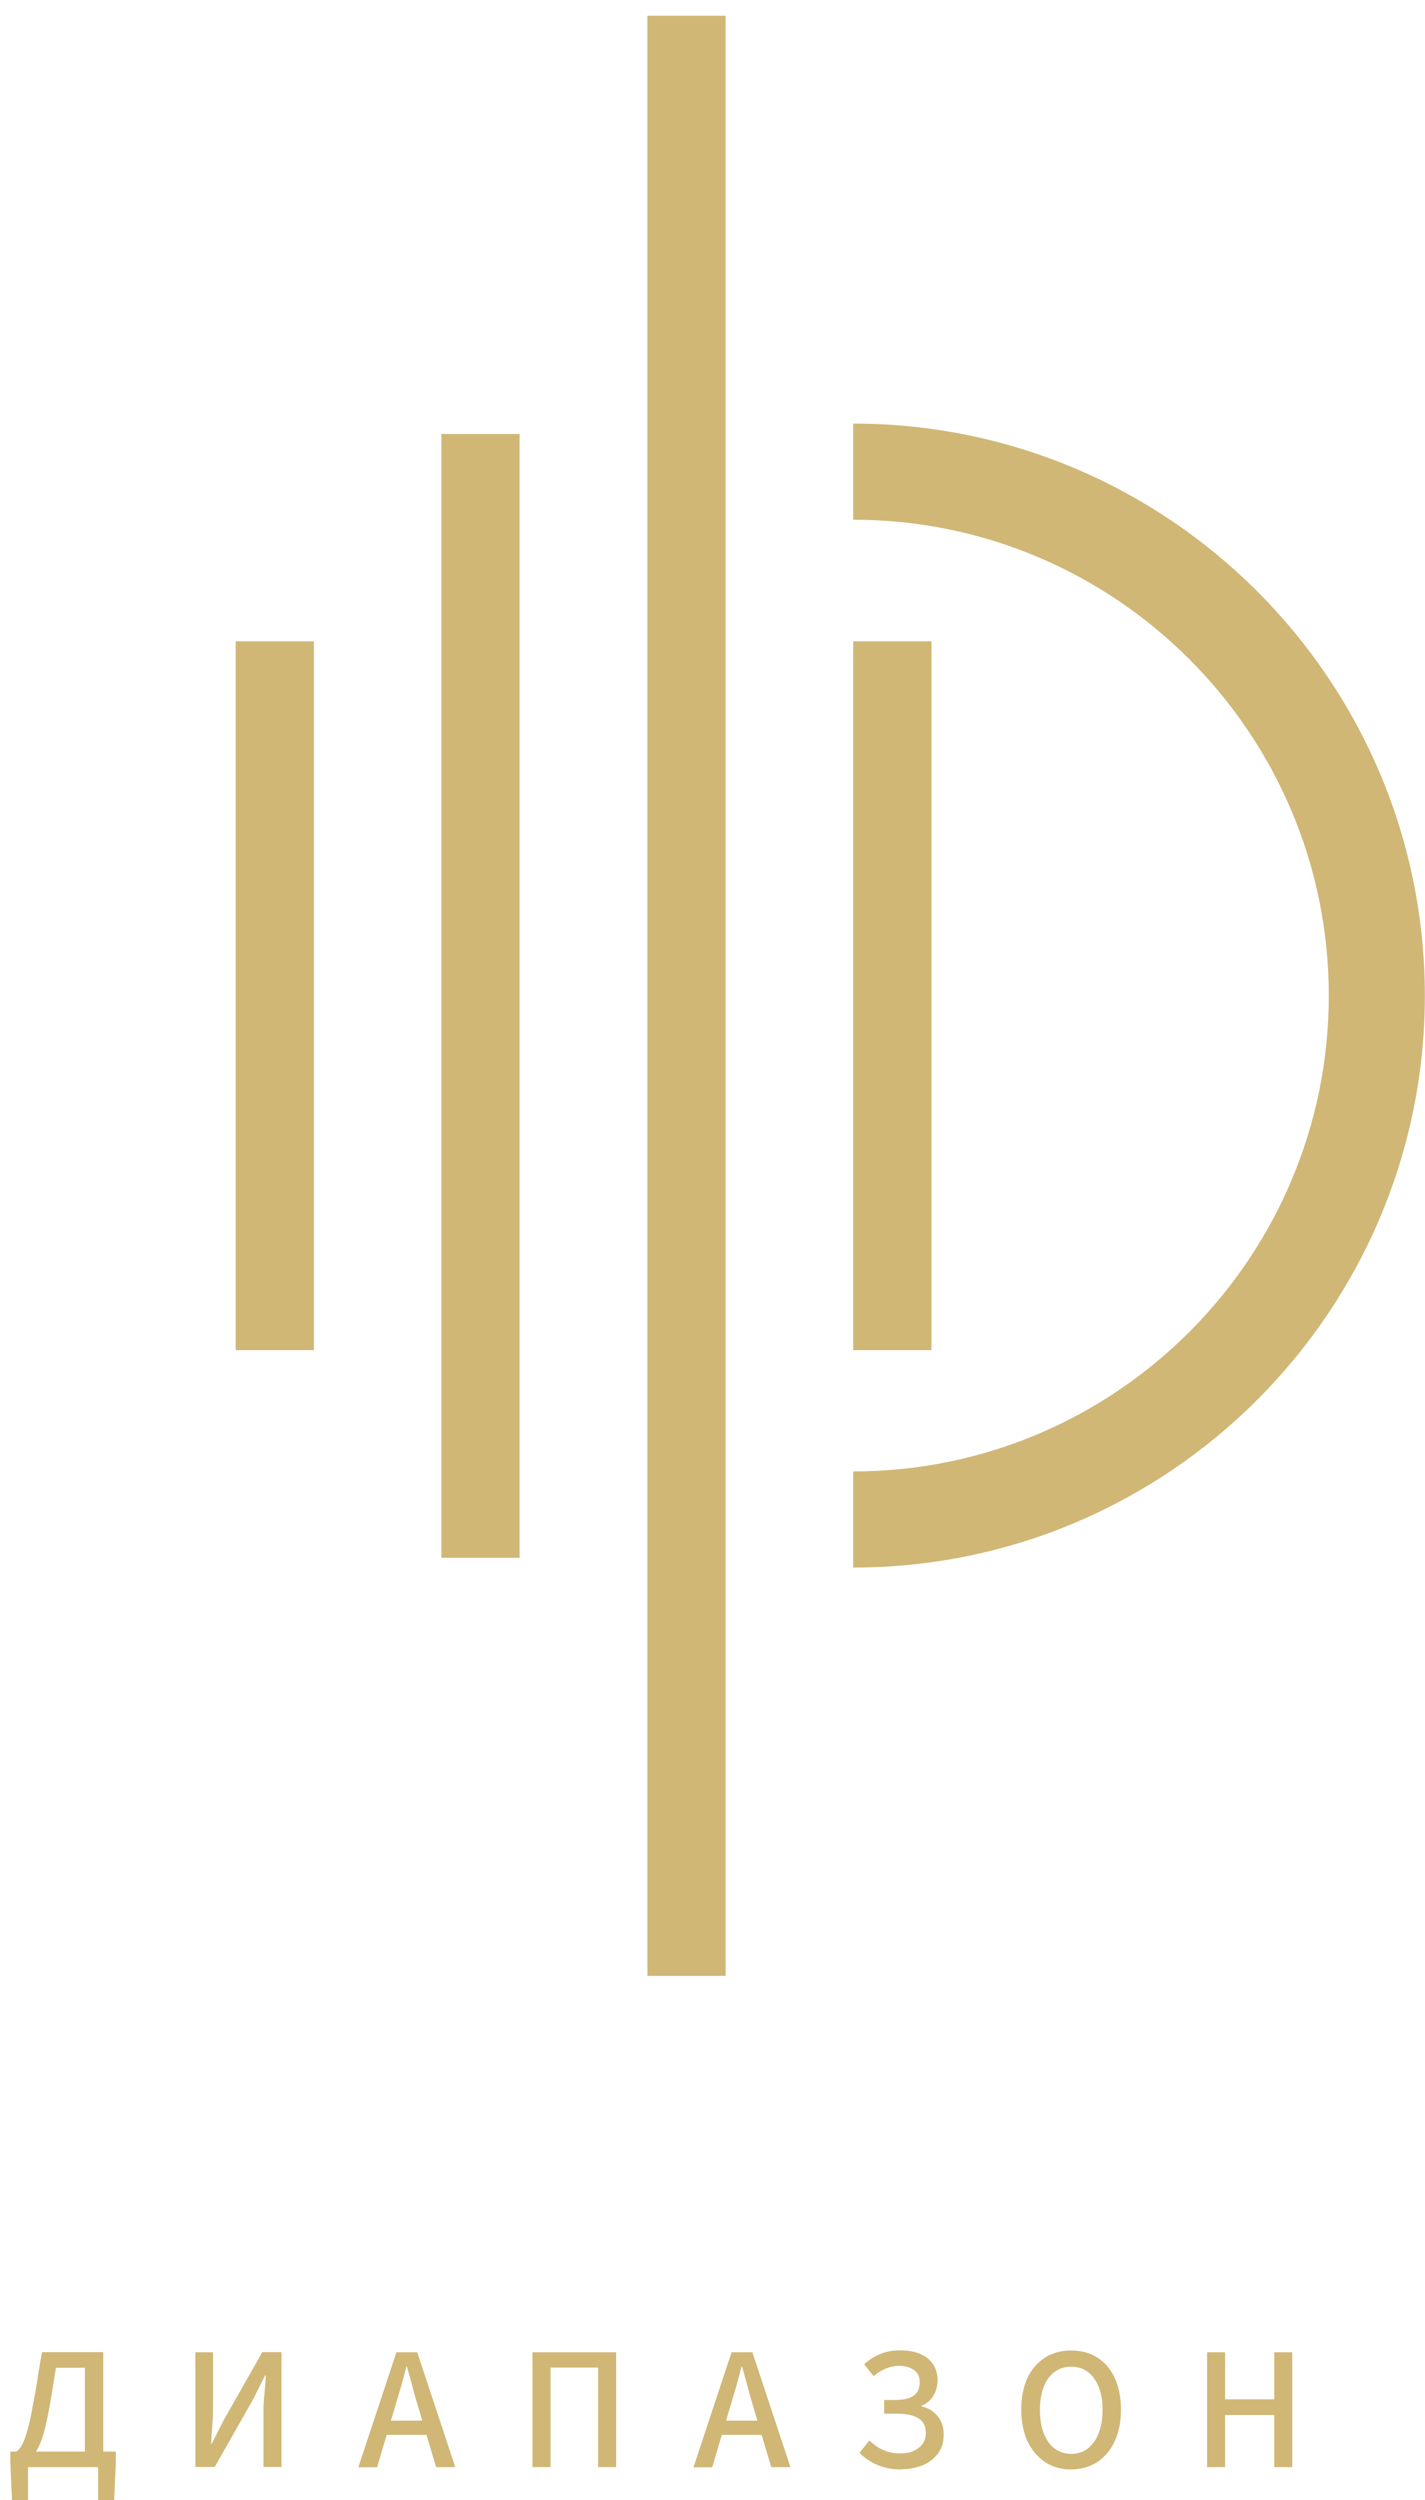 <svg width="77" height="135" viewBox="0 0 77 135" fill="none" xmlns="http://www.w3.org/2000/svg">
<path d="M50.332 34.631H46.106V72.906H50.332V34.631Z" fill="#D0B776"/>
<path d="M16.962 34.631H12.736V72.906H16.962V34.631Z" fill="#D0B776"/>
<path d="M39.208 0.85H34.982V106.696H39.208V0.85Z" fill="#D0B776"/>
<path d="M28.076 23.436H23.85V84.119H28.076V23.436Z" fill="#D0B776"/>
<path d="M46.106 84.646V79.455C60.276 79.455 71.801 67.93 71.801 53.76C71.801 39.59 60.276 28.064 46.106 28.064V22.873C63.135 22.873 76.992 36.731 76.992 53.76C76.992 70.788 63.135 84.646 46.106 84.646Z" fill="#D0B776"/>
<path d="M1.514 133.222V135H0.648L0.558 132.99V132.382H6.258V132.99L6.169 135H5.302V133.222H1.514ZM4.588 132.891V127.852H3.024C2.97 128.165 2.926 128.46 2.881 128.719C2.845 128.969 2.81 129.237 2.756 129.487C2.72 129.738 2.667 130.032 2.604 130.345C2.515 130.801 2.425 131.176 2.327 131.507C2.229 131.837 2.113 132.096 1.988 132.311C1.863 132.525 1.72 132.686 1.568 132.793C1.416 132.9 1.255 132.972 1.076 132.981L0.853 132.391C0.942 132.355 1.032 132.266 1.13 132.123C1.228 131.98 1.318 131.757 1.416 131.453C1.514 131.149 1.621 130.72 1.72 130.193C1.773 129.89 1.818 129.621 1.872 129.371C1.925 129.121 1.961 128.88 1.997 128.639C2.032 128.397 2.068 128.147 2.122 127.879C2.157 127.611 2.211 127.325 2.274 127.013H5.579V132.865H4.579L4.588 132.891Z" fill="#D0B776"/>
<path d="M10.556 133.222V127.022H11.512V129.907C11.512 130.247 11.503 130.586 11.476 130.953C11.449 131.31 11.422 131.65 11.405 131.962H11.44L12.092 130.676L14.174 127.013H15.21V133.213H14.237V130.301C14.237 129.961 14.246 129.621 14.29 129.264C14.317 128.907 14.353 128.585 14.362 128.263H14.326L13.683 129.55L11.601 133.213H10.556V133.222Z" fill="#D0B776"/>
<path d="M19.365 133.222L21.42 127.022H22.546L24.601 133.222H23.564L22.564 129.854C22.465 129.514 22.358 129.175 22.278 128.835C22.179 128.496 22.09 128.138 21.992 127.799H21.956C21.867 128.156 21.768 128.505 21.679 128.844C21.581 129.184 21.474 129.523 21.375 129.863L20.375 133.231H19.365V133.222ZM20.526 131.48V130.711H23.412V131.48H20.526Z" fill="#D0B776"/>
<path d="M28.773 133.222V127.022H33.294V133.222H32.32V127.844H29.747V133.222H28.773Z" fill="#D0B776"/>
<path d="M37.475 133.222L39.53 127.022H40.656L42.711 133.222H41.674L40.673 129.854C40.575 129.514 40.468 129.175 40.388 128.835C40.289 128.496 40.2 128.138 40.102 127.799H40.066C39.977 128.156 39.878 128.505 39.789 128.844C39.691 129.184 39.584 129.523 39.485 129.863L38.485 133.231H37.475V133.222ZM38.636 131.48V130.711H41.522V131.48H38.636Z" fill="#D0B776"/>
<path d="M48.679 133.347C48.25 133.347 47.848 133.276 47.482 133.133C47.115 132.99 46.758 132.766 46.445 132.454L46.972 131.784C47.151 131.944 47.33 132.087 47.499 132.186C47.678 132.284 47.866 132.364 48.053 132.409C48.241 132.454 48.447 132.48 48.67 132.48C48.92 132.48 49.152 132.445 49.349 132.355C49.545 132.266 49.715 132.141 49.84 131.98C49.965 131.819 50.028 131.614 50.028 131.373C50.028 131.015 49.903 130.756 49.635 130.586C49.367 130.426 49 130.336 48.509 130.336H47.776V129.595H48.321C48.813 129.595 49.17 129.523 49.385 129.353C49.599 129.193 49.697 128.951 49.697 128.648C49.697 128.344 49.599 128.129 49.385 127.978C49.17 127.826 48.902 127.754 48.59 127.754C48.321 127.754 48.071 127.808 47.848 127.906C47.624 128.004 47.41 128.129 47.205 128.308L46.695 127.665C46.937 127.441 47.214 127.263 47.553 127.12C47.893 126.977 48.25 126.914 48.625 126.914C49.045 126.914 49.411 126.977 49.706 127.102C50.001 127.227 50.251 127.415 50.412 127.656C50.573 127.897 50.662 128.183 50.662 128.514C50.662 128.844 50.591 129.103 50.439 129.362C50.287 129.621 50.073 129.791 49.796 129.907V129.943C50.135 130.015 50.43 130.184 50.653 130.452C50.877 130.72 50.993 131.042 50.993 131.462C50.993 131.882 50.895 132.204 50.689 132.48C50.483 132.757 50.207 132.972 49.858 133.124C49.483 133.267 49.099 133.338 48.661 133.338L48.679 133.347Z" fill="#D0B776"/>
<path d="M57.881 133.347C57.354 133.347 56.881 133.222 56.478 132.954C56.077 132.686 55.755 132.311 55.523 131.828C55.299 131.346 55.183 130.765 55.183 130.113C55.183 129.461 55.299 128.88 55.523 128.397C55.746 127.915 56.068 127.567 56.478 127.299C56.881 127.048 57.345 126.923 57.881 126.923C58.417 126.923 58.882 127.048 59.284 127.299C59.686 127.549 60.008 127.915 60.231 128.397C60.454 128.88 60.571 129.443 60.571 130.113C60.571 130.783 60.454 131.346 60.231 131.828C60.008 132.311 59.686 132.686 59.284 132.954C58.882 133.204 58.417 133.347 57.881 133.347ZM57.881 132.507C58.221 132.507 58.525 132.409 58.775 132.221C59.025 132.016 59.23 131.757 59.364 131.391C59.507 131.033 59.579 130.622 59.579 130.131C59.579 129.639 59.507 129.237 59.364 128.88C59.221 128.523 59.025 128.263 58.775 128.076C58.525 127.888 58.221 127.799 57.881 127.799C57.542 127.799 57.238 127.888 56.988 128.076C56.738 128.263 56.532 128.532 56.398 128.88C56.264 129.228 56.193 129.648 56.193 130.131C56.193 130.613 56.255 131.024 56.398 131.391C56.541 131.748 56.729 132.025 56.988 132.221C57.238 132.4 57.542 132.507 57.881 132.507Z" fill="#D0B776"/>
<path d="M65.225 133.222V127.022H66.199V129.559H68.853V127.022H69.826V133.222H68.853V130.408H66.199V133.222H65.225Z" fill="#D0B776"/>
</svg>
